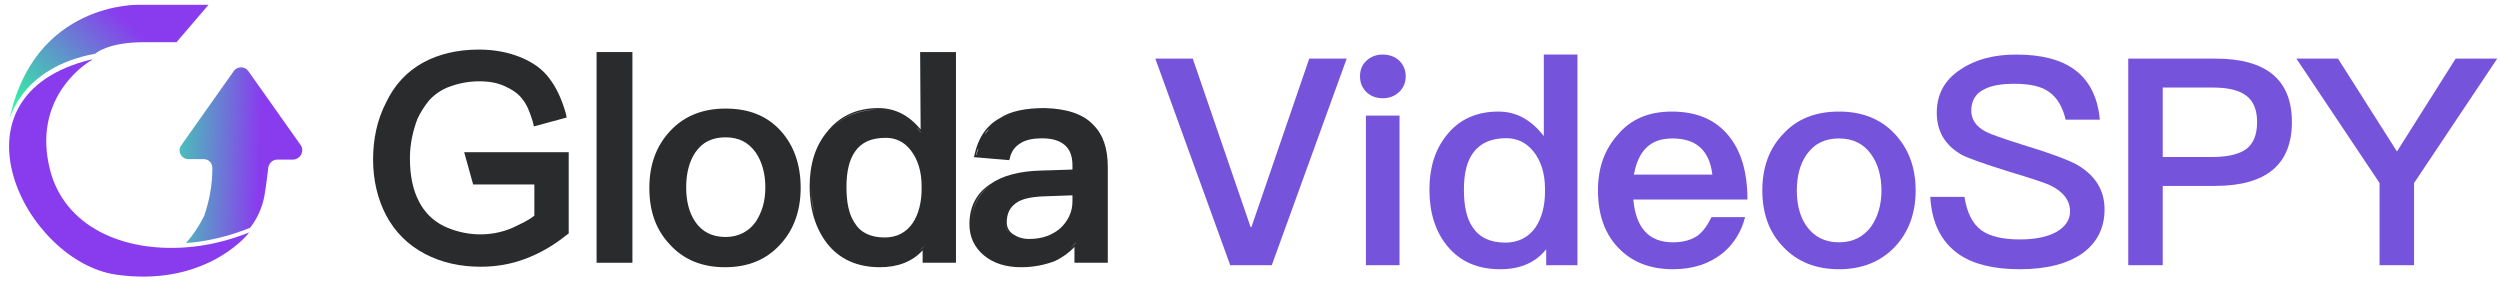 <svg width="195" height="24" viewBox="0 0 195 24" fill="none" xmlns="http://www.w3.org/2000/svg">
<g clip-path="url(#clip0_3_70)">
<path d="M71.809 10.093C70.878 8.972 69.79 8.43 68.509 8.43C66.84 8.43 65.481 9.049 64.51 10.286C63.578 11.408 63.151 12.839 63.151 14.579C63.151 16.319 63.617 17.827 64.51 18.987C65.481 20.225 66.879 20.843 68.626 20.843C70.023 20.843 71.15 20.418 71.965 19.529V20.495H74.566V4.06H71.771L71.809 10.093ZM69.014 18.523C67.888 18.523 67.112 18.137 66.646 17.363C66.219 16.706 66.024 15.816 66.024 14.579C66.024 13.341 66.257 12.452 66.684 11.833C67.189 11.098 67.966 10.751 69.092 10.751C69.868 10.751 70.528 11.06 71.033 11.717C71.577 12.413 71.887 13.341 71.887 14.54V14.695C71.887 15.778 71.654 16.706 71.188 17.402C70.683 18.137 69.946 18.523 69.014 18.523ZM70.295 18.33C69.907 18.523 69.48 18.639 68.975 18.639C69.48 18.639 69.946 18.523 70.295 18.33ZM67.539 18.33C67.344 18.214 67.15 18.098 66.995 17.943C67.112 18.098 67.306 18.253 67.539 18.33ZM69.674 20.573C69.363 20.65 69.014 20.65 68.665 20.65C69.014 20.689 69.363 20.65 69.674 20.573ZM70.567 20.302C70.373 20.38 70.179 20.418 69.985 20.495C70.179 20.457 70.373 20.38 70.567 20.302ZM71.111 9.59C70.955 9.436 70.8 9.358 70.645 9.242C70.8 9.358 70.955 9.474 71.111 9.59ZM64.588 10.364C65.52 9.165 66.84 8.546 68.509 8.546C68.82 8.546 69.169 8.585 69.441 8.662C69.13 8.585 68.82 8.546 68.509 8.546C66.84 8.585 65.52 9.165 64.588 10.364ZM70.295 9.01C70.101 8.894 69.907 8.856 69.713 8.778C69.907 8.856 70.101 8.933 70.295 9.01ZM63.578 12.259C63.345 12.955 63.268 13.728 63.268 14.579C63.268 15.352 63.384 16.087 63.539 16.706C63.345 16.048 63.268 15.352 63.268 14.579C63.268 13.728 63.384 12.955 63.578 12.259ZM71.654 19.606C71.809 19.451 71.965 19.335 72.081 19.181C72.043 19.219 72.004 19.297 71.965 19.335C71.887 19.413 71.771 19.49 71.654 19.606ZM71.926 10.441C71.771 10.248 71.615 10.093 71.46 9.9C71.577 10.016 71.693 10.132 71.809 10.286C71.848 10.364 71.887 10.402 71.926 10.441Z" fill="#2A2B2D"/>
<path d="M81.477 8.43C80.002 8.43 78.798 8.662 77.944 9.242C76.896 9.822 76.275 10.828 76.003 12.104L75.964 12.259L78.721 12.491L78.759 12.375C78.876 11.795 79.186 11.408 79.652 11.137C80.041 10.905 80.584 10.789 81.283 10.789C82.099 10.789 82.681 10.982 83.069 11.331C83.457 11.679 83.652 12.181 83.652 12.916V13.225L81.244 13.303C79.536 13.341 78.177 13.689 77.206 14.386C76.158 15.082 75.615 16.126 75.615 17.479C75.615 18.485 76.003 19.297 76.74 19.915C77.478 20.534 78.449 20.843 79.652 20.843C80.662 20.843 81.555 20.65 82.332 20.341C82.875 20.07 83.38 19.722 83.807 19.258V20.495H86.408V13.032C86.408 11.601 86.059 10.518 85.282 9.745C84.506 8.894 83.186 8.469 81.477 8.43ZM76.158 11.988C76.197 11.833 76.236 11.679 76.313 11.562C76.275 11.756 76.197 11.911 76.158 12.104C76.119 12.065 76.158 12.027 76.158 11.988ZM77.168 10.054C77.051 10.17 76.935 10.325 76.818 10.48C76.896 10.286 77.012 10.17 77.168 10.054ZM76.624 10.751C76.546 10.905 76.469 11.021 76.391 11.214C76.469 11.06 76.546 10.905 76.624 10.751ZM77.323 14.424C76.313 15.12 75.809 16.126 75.809 17.402C75.809 16.126 76.275 15.12 77.323 14.424ZM78.41 17.325C78.41 17.711 78.565 18.059 78.915 18.33C78.565 18.059 78.41 17.75 78.41 17.325ZM79.225 15.855C79.691 15.507 80.429 15.352 81.439 15.314L83.652 15.236V15.7C83.652 16.551 83.302 17.247 82.681 17.827C82.021 18.369 81.244 18.639 80.274 18.639C79.73 18.639 79.342 18.485 78.992 18.253C78.682 18.02 78.526 17.711 78.526 17.363C78.526 16.667 78.759 16.203 79.225 15.855ZM82.293 20.186C82.603 20.031 82.875 19.877 83.147 19.645C82.914 19.838 82.603 20.031 82.293 20.186ZM83.419 19.413C83.613 19.219 83.807 19.065 83.962 18.871C83.923 18.91 83.885 18.987 83.846 19.026C83.69 19.181 83.535 19.297 83.419 19.413ZM85.243 9.822C84.428 8.972 83.186 8.546 81.477 8.546C81.128 8.546 80.74 8.546 80.429 8.585C79.458 8.662 78.643 8.933 77.983 9.32C78.604 8.933 79.419 8.701 80.429 8.585C80.778 8.546 81.128 8.546 81.477 8.546C83.186 8.546 84.428 8.972 85.243 9.822Z" fill="#2A2B2D"/>
<path d="M46.533 20.495H49.329V4.06H46.533V20.495Z" fill="#2A2B2D"/>
<path d="M60.899 10.209C59.812 9.01 58.376 8.469 56.59 8.469C54.803 8.469 53.367 9.049 52.28 10.209C51.193 11.369 50.649 12.839 50.649 14.656C50.649 16.474 51.154 17.904 52.241 19.065C53.328 20.263 54.765 20.843 56.551 20.843C58.337 20.843 59.773 20.263 60.86 19.065C61.909 17.943 62.452 16.435 62.452 14.656C62.452 12.877 61.948 11.369 60.899 10.209ZM52.357 10.248C53.289 9.242 54.454 8.701 55.929 8.546C54.454 8.662 53.289 9.204 52.357 10.248ZM54.221 17.286C53.755 16.59 53.522 15.7 53.522 14.617C53.522 13.535 53.755 12.607 54.221 11.911C54.765 11.098 55.541 10.712 56.59 10.712C57.638 10.712 58.376 11.098 58.958 11.911C59.424 12.607 59.696 13.496 59.696 14.617C59.696 15.739 59.424 16.551 58.958 17.286C58.414 18.059 57.599 18.485 56.59 18.485C55.58 18.485 54.765 18.098 54.221 17.286ZM58.22 18.175C58.531 17.982 58.803 17.711 59.036 17.402C58.803 17.711 58.531 17.943 58.22 18.175Z" fill="#2A2B2D"/>
<path d="M36.904 14.386H41.68V16.822C41.253 17.17 40.67 17.441 39.933 17.788C38.186 18.523 36.244 18.407 34.614 17.634C33.759 17.209 33.099 16.551 32.672 15.7C32.206 14.811 31.973 13.689 31.973 12.336C31.973 11.253 32.206 10.209 32.556 9.281C32.789 8.778 33.099 8.276 33.488 7.811C33.876 7.386 34.419 6.999 35.041 6.767C35.662 6.535 36.477 6.342 37.37 6.342C38.147 6.342 38.807 6.458 39.389 6.729C39.972 6.999 40.438 7.309 40.748 7.734C41.098 8.16 41.331 8.74 41.564 9.513L41.641 9.861L44.204 9.165L44.126 8.817C43.816 7.734 43.388 6.806 42.845 6.11C42.301 5.375 41.525 4.834 40.554 4.447C39.583 4.06 38.535 3.867 37.331 3.867C35.701 3.867 34.225 4.215 33.022 4.872C31.74 5.569 30.77 6.613 30.11 8.005C29.411 9.358 29.1 10.867 29.1 12.452C29.1 14.037 29.45 15.507 30.11 16.783C30.809 18.098 31.818 19.103 33.138 19.799C34.458 20.495 35.934 20.805 37.487 20.805C38.69 20.805 39.855 20.611 40.981 20.186C42.107 19.761 43.194 19.142 44.243 18.291L44.359 18.214V11.872H36.206L36.904 14.386Z" fill="#2A2B2D"/>
<path d="M179.12 4.572H182.363L186.963 11.816L191.54 4.572H194.783L188.297 14.275V20.684H185.606V14.275L179.12 4.572Z" fill="#7553DB"/>
<path d="M166.003 4.572H172.811C176.767 4.572 178.768 6.219 178.768 9.514C178.768 12.831 176.767 14.501 172.765 14.501H168.694V20.684H166.003V4.572ZM168.694 6.829V12.244H172.604C173.8 12.244 174.674 12.019 175.226 11.613C175.778 11.184 176.054 10.484 176.054 9.514C176.054 8.544 175.755 7.867 175.203 7.46C174.651 7.032 173.777 6.829 172.604 6.829H168.694Z" fill="#7553DB"/>
<path d="M157.278 4.256C159.21 4.256 160.728 4.64 161.809 5.429C162.959 6.264 163.626 7.573 163.787 9.333H161.119C160.889 8.34 160.452 7.618 159.854 7.19C159.256 6.738 158.336 6.535 157.14 6.535C156.105 6.535 155.323 6.671 154.771 6.964C154.081 7.302 153.759 7.867 153.759 8.634C153.759 9.311 154.127 9.875 154.909 10.281C155.254 10.462 156.197 10.8 157.715 11.274C159.946 11.951 161.372 12.493 162.016 12.854C163.442 13.689 164.155 14.839 164.155 16.329C164.155 17.773 163.58 18.924 162.43 19.759C161.28 20.571 159.647 21 157.554 21C155.53 21 153.943 20.616 152.816 19.849C151.436 18.901 150.677 17.412 150.562 15.358H153.23C153.414 16.577 153.851 17.457 154.564 17.976C155.208 18.427 156.197 18.676 157.554 18.676C158.75 18.676 159.716 18.473 160.406 18.089C161.096 17.683 161.464 17.164 161.464 16.487C161.464 15.629 160.935 14.952 159.923 14.456C159.601 14.298 158.543 13.937 156.726 13.395C154.702 12.763 153.437 12.312 152.954 12.041C151.689 11.297 151.068 10.213 151.068 8.792C151.068 7.37 151.666 6.242 152.908 5.429C154.058 4.64 155.507 4.256 157.278 4.256Z" fill="#7553DB"/>
<path d="M143.441 8.702C145.235 8.702 146.684 9.266 147.788 10.439C148.869 11.59 149.421 13.057 149.421 14.862C149.421 16.645 148.869 18.111 147.811 19.24C146.707 20.413 145.235 21 143.441 21C141.624 21 140.175 20.413 139.071 19.24C137.99 18.111 137.461 16.645 137.461 14.862C137.461 13.057 137.99 11.59 139.094 10.439C140.175 9.266 141.624 8.702 143.441 8.702ZM143.441 10.8C142.337 10.8 141.509 11.206 140.911 12.064C140.405 12.786 140.152 13.734 140.152 14.862C140.152 15.99 140.405 16.916 140.911 17.638C141.509 18.473 142.337 18.901 143.441 18.901C144.522 18.901 145.373 18.473 145.971 17.638C146.477 16.893 146.753 15.968 146.753 14.862C146.753 13.734 146.477 12.786 145.971 12.064C145.373 11.206 144.522 10.8 143.441 10.8Z" fill="#7553DB"/>
<path d="M130.391 8.702C132.346 8.702 133.841 9.333 134.876 10.642C135.819 11.816 136.302 13.463 136.302 15.562H127.401C127.493 16.645 127.792 17.48 128.298 18.044C128.804 18.608 129.54 18.901 130.483 18.901C131.288 18.901 131.932 18.721 132.438 18.36C132.829 18.066 133.174 17.593 133.496 16.938H136.118C135.842 18.021 135.29 18.947 134.462 19.669C133.404 20.549 132.093 21 130.506 21C128.735 21 127.332 20.458 126.297 19.398C125.193 18.292 124.641 16.78 124.641 14.839C124.641 13.102 125.147 11.658 126.205 10.484C127.217 9.288 128.62 8.702 130.391 8.702ZM130.46 10.8C129.586 10.8 128.919 11.026 128.413 11.522C127.93 11.996 127.608 12.696 127.447 13.621H133.565C133.335 11.725 132.3 10.8 130.46 10.8Z" fill="#7553DB"/>
<path d="M120.419 4.256H123.041V20.684H120.603V19.443C119.775 20.481 118.579 21 117.015 21C115.244 21 113.864 20.391 112.875 19.172C111.955 18.044 111.495 16.577 111.495 14.794C111.495 13.079 111.932 11.658 112.852 10.529C113.818 9.311 115.175 8.702 116.877 8.702C118.257 8.702 119.43 9.333 120.419 10.62V4.256ZM117.498 10.778C116.302 10.778 115.451 11.161 114.899 11.928C114.416 12.583 114.186 13.531 114.186 14.794C114.186 16.058 114.393 17.028 114.853 17.705C115.382 18.518 116.233 18.924 117.406 18.924C118.418 18.924 119.223 18.518 119.775 17.728C120.258 17.006 120.511 16.058 120.511 14.93V14.749C120.511 13.508 120.189 12.515 119.591 11.793C119.039 11.116 118.326 10.778 117.498 10.778Z" fill="#7553DB"/>
<path d="M107.852 4.256C108.358 4.256 108.795 4.414 109.14 4.73C109.462 5.046 109.646 5.452 109.646 5.948C109.646 6.445 109.462 6.874 109.117 7.19C108.772 7.506 108.358 7.663 107.852 7.663C107.346 7.663 106.932 7.506 106.587 7.19C106.242 6.851 106.081 6.445 106.081 5.948C106.081 5.452 106.242 5.046 106.587 4.73C106.932 4.414 107.346 4.256 107.852 4.256ZM106.541 9.017H109.163V20.684H106.541V9.017Z" fill="#7553DB"/>
<path d="M90.115 4.572H93.036L97.544 17.705H97.613L102.121 4.572H105.042L99.2 20.684H95.957L90.115 4.572Z" fill="#7553DB"/>
<path d="M13.768 3.29L16.266 0.373H10.861C10.861 0.373 2.623 0.112 0.721 9.384C0.721 9.384 1.579 5.271 7.431 4.187C7.431 4.187 8.363 3.29 11.271 3.29H13.768Z" fill="url(#paint0_linear_3_70)"/>
<path d="M23.46 11.328L19.36 5.533C19.099 5.159 18.502 5.159 18.241 5.533L14.141 11.328C13.806 11.777 14.141 12.412 14.7 12.412H15.893C16.266 12.412 16.564 12.712 16.564 13.123C16.564 14.394 16.34 15.628 15.93 16.824C15.93 16.862 15.893 16.899 15.893 16.899C15.52 17.647 15.073 18.32 14.514 18.956C16.154 18.843 17.831 18.432 19.434 17.797H19.472L19.509 17.759C20.031 17.123 20.478 16.151 20.627 15.254C20.739 14.656 20.851 13.684 20.925 13.085C20.963 12.749 21.261 12.45 21.596 12.45H22.864C23.46 12.412 23.759 11.777 23.46 11.328Z" fill="url(#paint1_linear_3_70)"/>
<path d="M19.434 18.133C17.831 18.769 16.154 19.18 14.514 19.292C9.593 19.666 5.008 17.685 3.89 13.198C2.548 7.814 6.387 5.122 7.17 4.673C7.208 4.673 7.17 4.636 7.133 4.636C-4.572 7.477 1.952 20.414 9.071 21.424C15.669 22.358 19.024 18.694 19.434 18.133C19.472 18.171 19.472 18.133 19.434 18.133C19.472 18.133 19.472 18.133 19.434 18.133Z" fill="#893CEE"/>
</g>
<defs>
<linearGradient id="paint0_linear_3_70" x1="8.494" y1="0.373" x2="0.682" y2="8.949" gradientUnits="userSpaceOnUse">
<stop stop-color="#893CEE"/>
<stop offset="1" stop-color="#2CFE9F"/>
</linearGradient>
<linearGradient id="paint1_linear_3_70" x1="10.997" y1="10.262" x2="23.857" y2="10.69" gradientUnits="userSpaceOnUse">
<stop stop-color="#2CFE9F"/>
<stop offset="0.722" stop-color="#893CEE"/>
<stop offset="1" stop-color="#893CEE"/>
</linearGradient>
<clipPath id="clip0_3_70">
<rect width="195" height="24" fill="white"/>
</clipPath>
</defs>
</svg>
